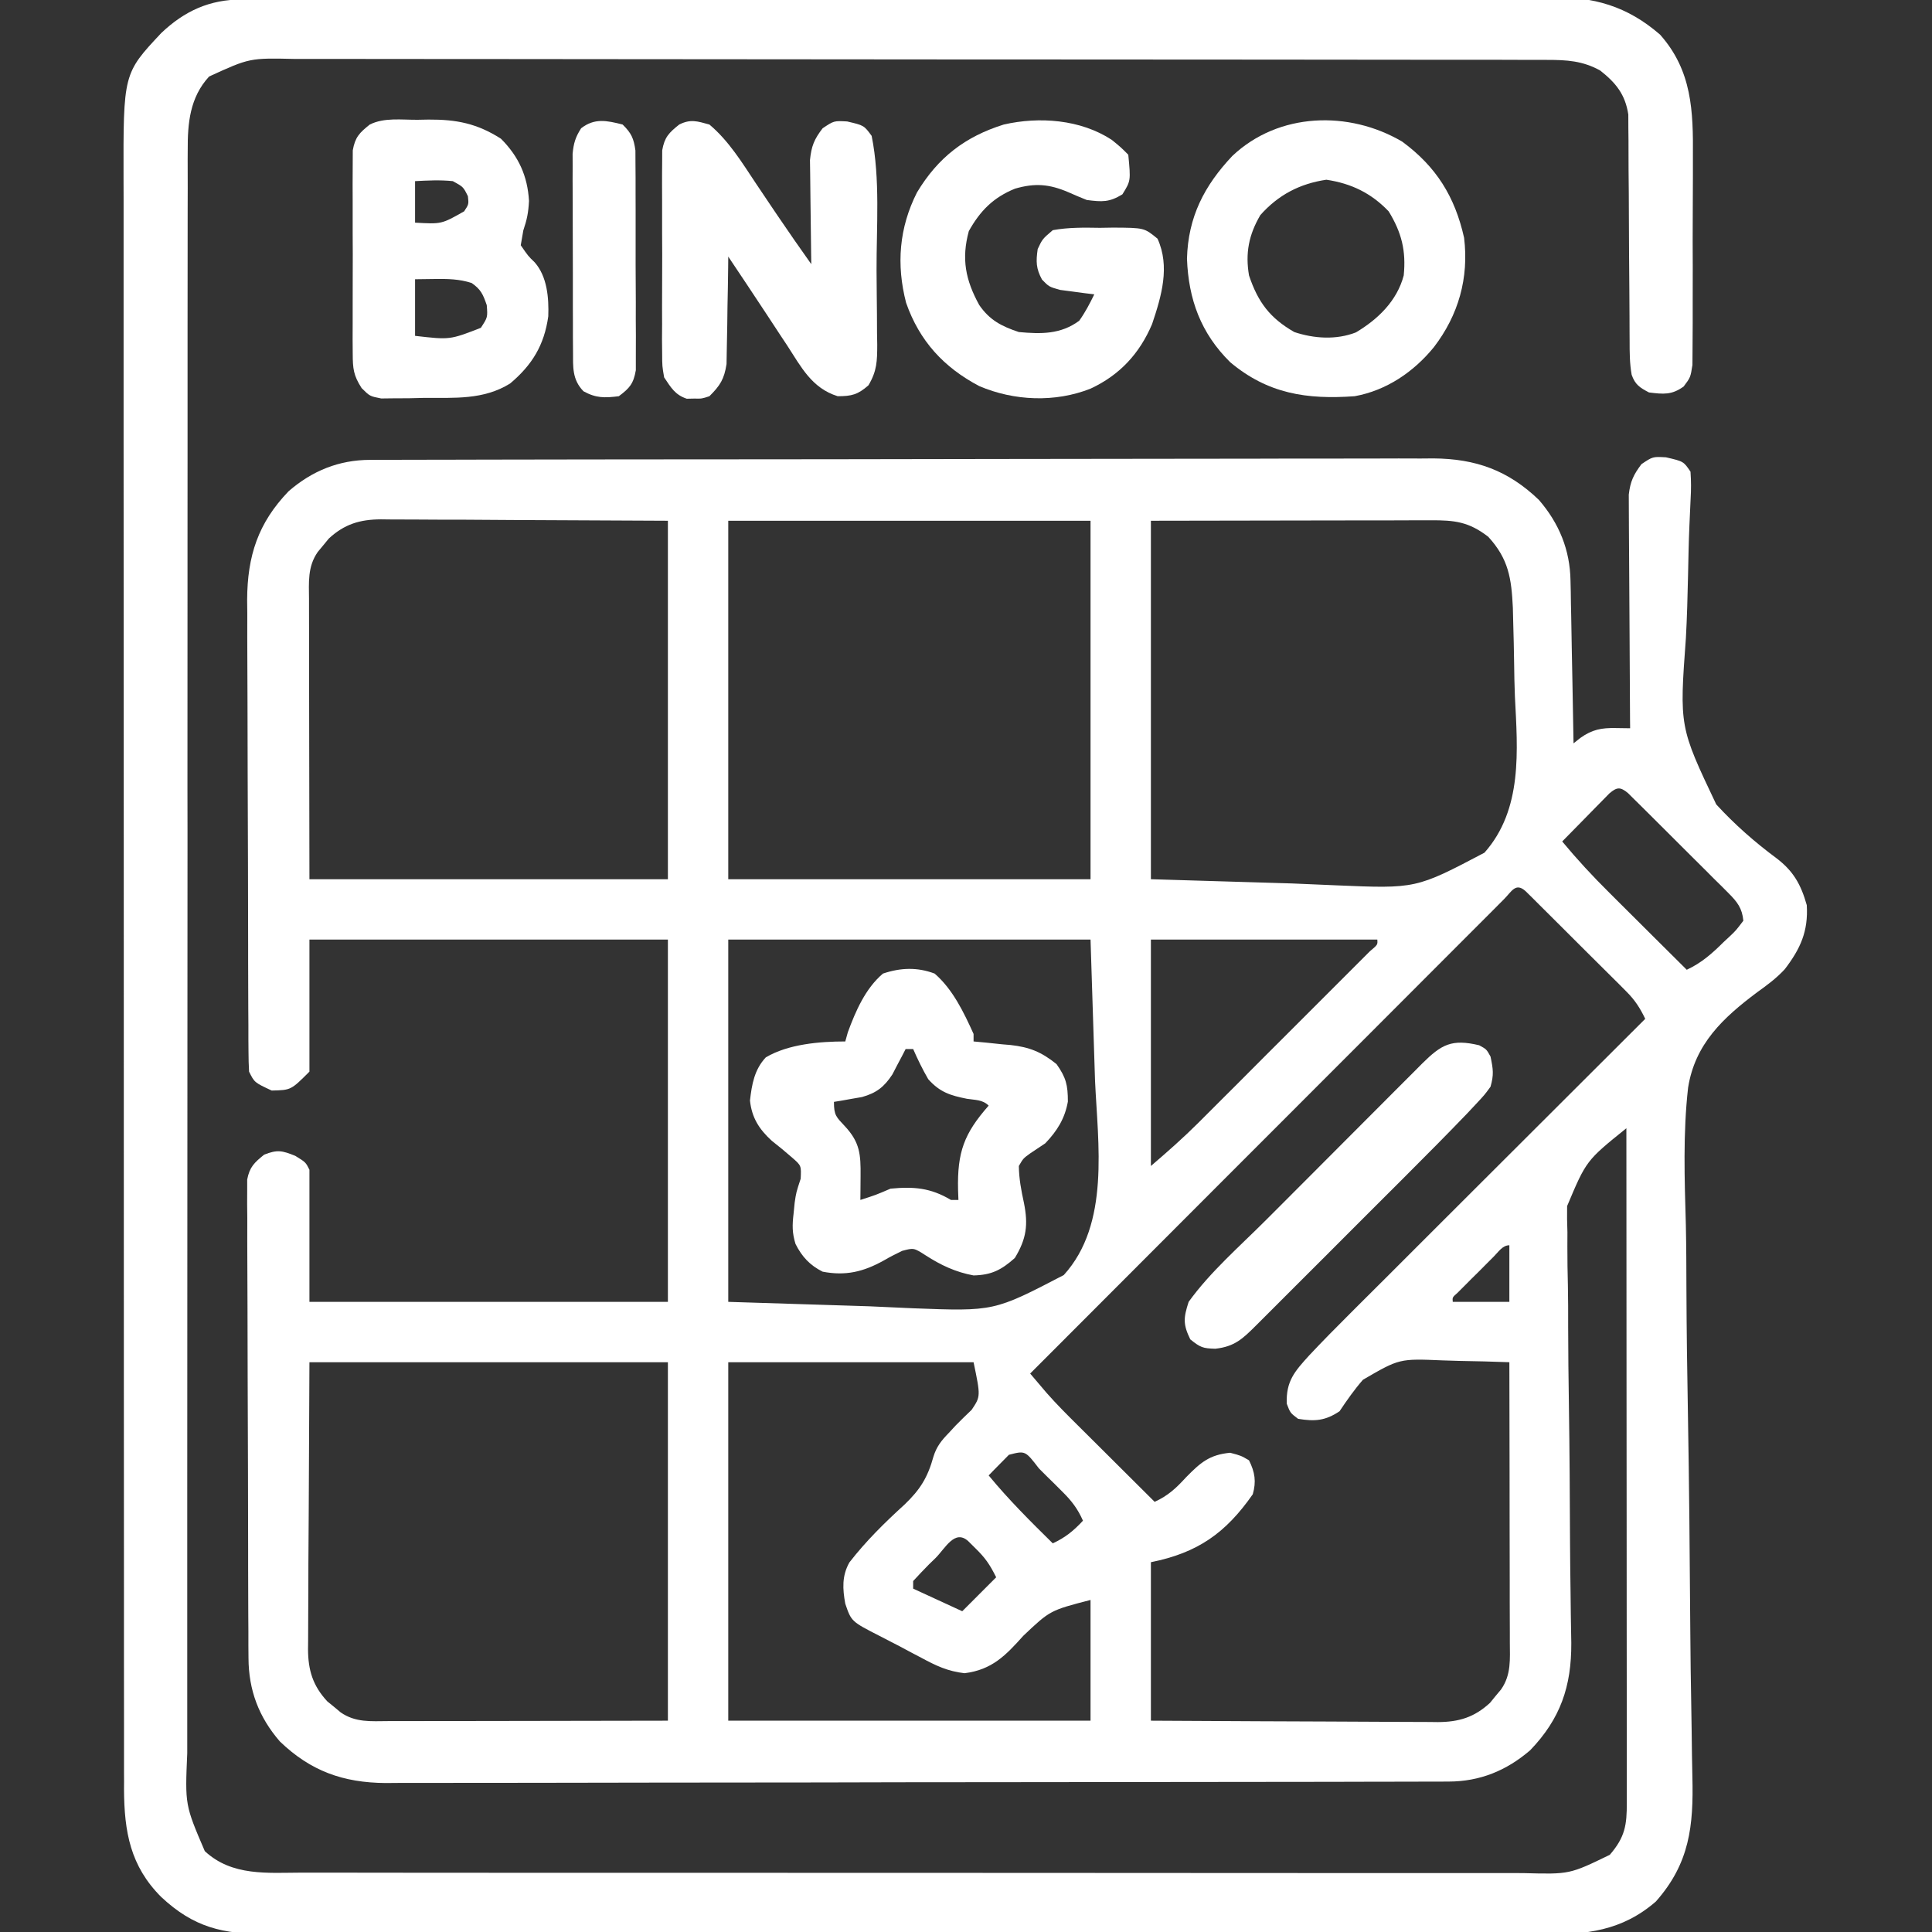 <?xml version="1.0" encoding="UTF-8"?>
<svg xmlns="http://www.w3.org/2000/svg" width="37" height="37" viewBox="0 0 37 37" fill="none">
  <rect x="0" y="0" width="37" height="37" fill="#333333" stroke="none"/>
  <g clip-path="url(#clip0_2207_3458)">
    <path d="M4.629 -0.01C4.721 -0.011 4.813 -0.011 4.908 -0.011C5.01 -0.011 5.113 -0.012 5.216 -0.012C5.325 -0.012 5.433 -0.012 5.542 -0.013C5.841 -0.014 6.141 -0.014 6.44 -0.015C6.697 -0.015 6.953 -0.016 7.21 -0.017C8.056 -0.019 8.901 -0.021 9.747 -0.022C9.967 -0.022 10.187 -0.023 10.408 -0.023C11.775 -0.025 13.143 -0.027 14.51 -0.028C14.827 -0.029 15.144 -0.029 15.461 -0.029C15.539 -0.029 15.618 -0.029 15.699 -0.029C16.974 -0.031 18.25 -0.034 19.525 -0.037C20.834 -0.041 22.143 -0.043 23.452 -0.044C24.187 -0.044 24.922 -0.045 25.657 -0.048C26.284 -0.051 26.91 -0.052 27.536 -0.051C27.855 -0.05 28.174 -0.05 28.494 -0.053C28.787 -0.055 29.079 -0.055 29.372 -0.053C29.477 -0.053 29.583 -0.053 29.689 -0.055C30.517 -0.064 31.158 0.113 31.793 0.664C32.406 1.355 32.428 2.128 32.421 3.003C32.421 3.125 32.421 3.246 32.421 3.367C32.421 3.62 32.42 3.872 32.418 4.125C32.416 4.449 32.416 4.772 32.418 5.096C32.418 5.346 32.418 5.595 32.417 5.845C32.416 5.964 32.416 6.084 32.417 6.203C32.417 6.37 32.416 6.536 32.414 6.702C32.413 6.844 32.413 6.844 32.412 6.989C32.375 7.227 32.375 7.227 32.244 7.402C32.015 7.567 31.856 7.55 31.58 7.516C31.403 7.423 31.315 7.367 31.248 7.177C31.209 6.956 31.209 6.744 31.209 6.519C31.208 6.446 31.208 6.446 31.208 6.372C31.207 6.266 31.207 6.161 31.207 6.056C31.206 5.889 31.205 5.721 31.204 5.554C31.2 5.079 31.196 4.604 31.195 4.129C31.195 3.838 31.192 3.548 31.189 3.257C31.189 3.146 31.188 3.036 31.188 2.925C31.189 2.77 31.187 2.615 31.185 2.46C31.184 2.328 31.184 2.328 31.184 2.193C31.125 1.808 30.947 1.588 30.645 1.35C30.307 1.164 30.007 1.147 29.625 1.147C29.492 1.146 29.492 1.146 29.357 1.146C29.259 1.146 29.161 1.146 29.063 1.146C28.959 1.146 28.855 1.146 28.751 1.145C28.465 1.145 28.178 1.145 27.892 1.145C27.583 1.145 27.274 1.144 26.965 1.144C26.29 1.143 25.615 1.142 24.94 1.142C24.518 1.142 24.097 1.141 23.675 1.141C22.508 1.14 21.341 1.139 20.173 1.139C20.099 1.139 20.024 1.139 19.947 1.139C19.872 1.139 19.797 1.139 19.72 1.139C19.568 1.139 19.416 1.139 19.265 1.139C19.152 1.139 19.152 1.139 19.037 1.139C17.817 1.139 16.597 1.137 15.378 1.136C14.125 1.134 12.873 1.133 11.621 1.133C10.918 1.133 10.215 1.132 9.512 1.131C8.913 1.13 8.314 1.13 7.716 1.13C7.41 1.131 7.105 1.13 6.799 1.129C6.52 1.129 6.24 1.129 5.96 1.129C5.859 1.13 5.758 1.129 5.657 1.129C4.782 1.109 4.782 1.109 4.005 1.465C3.636 1.865 3.592 2.358 3.595 2.879C3.595 2.934 3.595 2.989 3.594 3.045C3.594 3.23 3.594 3.414 3.595 3.598C3.594 3.732 3.594 3.865 3.594 3.999C3.593 4.365 3.593 4.732 3.593 5.099C3.594 5.494 3.593 5.89 3.592 6.285C3.591 7.06 3.591 7.835 3.592 8.61C3.592 9.24 3.592 9.87 3.591 10.5C3.591 10.634 3.591 10.634 3.591 10.771C3.591 10.953 3.591 11.135 3.591 11.317C3.59 12.539 3.59 13.762 3.59 14.984C3.59 15.032 3.59 15.079 3.59 15.129C3.59 15.371 3.59 15.613 3.591 15.855C3.591 15.928 3.591 15.928 3.591 16.001C3.591 16.098 3.591 16.196 3.591 16.293C3.591 17.807 3.59 19.32 3.589 20.834C3.588 22.535 3.587 24.236 3.587 25.937C3.587 26.837 3.587 27.738 3.586 28.639C3.585 29.405 3.585 30.172 3.586 30.938C3.586 31.329 3.586 31.721 3.586 32.112C3.585 32.47 3.585 32.828 3.586 33.186C3.586 33.316 3.586 33.445 3.586 33.575C3.543 34.567 3.543 34.567 3.922 35.451C4.443 35.936 5.124 35.865 5.786 35.863C5.891 35.863 5.995 35.863 6.099 35.863C6.385 35.864 6.671 35.864 6.957 35.864C7.266 35.864 7.575 35.864 7.883 35.865C8.488 35.866 9.092 35.866 9.697 35.866C10.188 35.865 10.679 35.866 11.171 35.866C11.241 35.866 11.311 35.866 11.383 35.866C11.525 35.866 11.667 35.866 11.809 35.866C13.141 35.867 14.474 35.867 15.806 35.867C17.025 35.866 18.244 35.867 19.462 35.868C20.714 35.87 21.966 35.87 23.217 35.87C23.92 35.87 24.623 35.87 25.325 35.871C25.923 35.872 26.521 35.872 27.12 35.871C27.425 35.871 27.73 35.871 28.035 35.871C28.314 35.872 28.594 35.872 28.873 35.871C28.974 35.871 29.075 35.871 29.176 35.872C30.059 35.896 30.059 35.896 30.829 35.522C31.122 35.183 31.157 34.952 31.155 34.521C31.155 34.466 31.155 34.411 31.155 34.355C31.156 34.169 31.155 33.984 31.155 33.798C31.155 33.666 31.155 33.534 31.155 33.401C31.155 33.041 31.154 32.68 31.154 32.32C31.154 31.944 31.153 31.567 31.153 31.191C31.153 30.478 31.152 29.765 31.152 29.052C31.151 28.24 31.151 27.429 31.15 26.617C31.149 24.947 31.148 23.277 31.147 21.607C30.379 22.226 30.379 22.226 30.012 23.098C30.009 23.264 30.011 23.431 30.018 23.597C30.018 23.689 30.017 23.781 30.017 23.876C30.016 24.125 30.021 24.373 30.027 24.622C30.033 24.884 30.032 25.146 30.032 25.408C30.033 25.904 30.038 26.4 30.046 26.896C30.06 27.783 30.064 28.671 30.068 29.558C30.07 29.869 30.073 30.18 30.078 30.49C30.08 30.637 30.082 30.784 30.083 30.931C30.085 31.109 30.088 31.287 30.092 31.465C30.097 32.296 29.883 32.918 29.305 33.519C28.851 33.91 28.34 34.118 27.744 34.119C27.669 34.119 27.595 34.12 27.518 34.12C27.436 34.12 27.354 34.12 27.27 34.12C27.183 34.12 27.096 34.12 27.006 34.121C26.765 34.121 26.523 34.122 26.281 34.122C26.02 34.122 25.76 34.123 25.499 34.124C24.87 34.125 24.24 34.126 23.61 34.126C23.314 34.127 23.017 34.127 22.721 34.127C21.734 34.129 20.748 34.13 19.762 34.13C19.506 34.13 19.25 34.131 18.994 34.131C18.931 34.131 18.867 34.131 18.802 34.131C17.772 34.131 16.742 34.133 15.712 34.136C14.654 34.138 13.596 34.139 12.539 34.139C11.945 34.14 11.351 34.14 10.758 34.142C10.252 34.144 9.746 34.144 9.24 34.144C8.982 34.143 8.725 34.143 8.467 34.145C8.187 34.146 7.907 34.146 7.627 34.145C7.505 34.146 7.505 34.146 7.382 34.147C6.569 34.14 5.948 33.917 5.36 33.351C4.955 32.883 4.762 32.368 4.759 31.755C4.758 31.673 4.758 31.591 4.757 31.506C4.757 31.417 4.757 31.327 4.757 31.234C4.756 31.092 4.756 31.092 4.755 30.947C4.754 30.634 4.753 30.32 4.752 30.006C4.752 29.898 4.752 29.79 4.752 29.682C4.75 29.174 4.749 28.667 4.749 28.159C4.748 27.573 4.746 26.987 4.743 26.401C4.741 25.948 4.74 25.495 4.74 25.042C4.739 24.772 4.739 24.501 4.737 24.231C4.735 23.929 4.735 23.628 4.736 23.326C4.734 23.192 4.734 23.192 4.733 23.054C4.733 22.972 4.734 22.89 4.734 22.805C4.734 22.734 4.734 22.663 4.734 22.59C4.78 22.349 4.871 22.265 5.059 22.113C5.311 22.014 5.4 22.033 5.655 22.136C5.854 22.258 5.854 22.258 5.926 22.402C5.926 23.237 5.926 24.072 5.926 24.932C8.191 24.932 10.457 24.932 12.791 24.932C12.791 22.642 12.791 20.353 12.791 17.994C10.526 17.994 8.26 17.994 5.926 17.994C5.926 18.829 5.926 19.663 5.926 20.523C5.572 20.877 5.572 20.877 5.203 20.885C4.873 20.731 4.873 20.731 4.77 20.523C4.762 20.396 4.76 20.269 4.759 20.141C4.758 20.06 4.758 19.979 4.757 19.895C4.757 19.806 4.757 19.716 4.757 19.624C4.756 19.483 4.756 19.483 4.755 19.34C4.754 19.027 4.753 18.715 4.752 18.403C4.752 18.296 4.752 18.188 4.752 18.08C4.75 17.575 4.749 17.069 4.749 16.563C4.748 15.98 4.746 15.397 4.743 14.814C4.741 14.363 4.74 13.912 4.74 13.461C4.739 13.192 4.739 12.923 4.737 12.654C4.735 12.353 4.735 12.052 4.736 11.751C4.735 11.663 4.734 11.575 4.733 11.484C4.738 10.645 4.942 10.016 5.528 9.407C5.981 9.015 6.492 8.808 7.088 8.807C7.163 8.806 7.237 8.806 7.314 8.806C7.437 8.806 7.437 8.806 7.562 8.806C7.649 8.806 7.736 8.805 7.826 8.805C8.068 8.804 8.309 8.804 8.551 8.804C8.812 8.803 9.072 8.803 9.333 8.802C9.963 8.801 10.592 8.8 11.222 8.799C11.518 8.799 11.815 8.799 12.112 8.798C13.098 8.797 14.084 8.796 15.07 8.796C15.326 8.795 15.582 8.795 15.838 8.795C15.933 8.795 15.933 8.795 16.031 8.795C17.061 8.794 18.09 8.793 19.12 8.79C20.178 8.788 21.236 8.787 22.294 8.786C22.887 8.786 23.481 8.785 24.075 8.784C24.581 8.782 25.086 8.781 25.592 8.782C25.85 8.783 26.108 8.782 26.366 8.781C26.646 8.779 26.926 8.78 27.206 8.781C27.327 8.78 27.327 8.78 27.45 8.779C28.264 8.785 28.884 9.009 29.472 9.574C29.859 10.022 30.067 10.53 30.077 11.119C30.079 11.188 30.08 11.258 30.082 11.329C30.084 11.441 30.084 11.441 30.085 11.555C30.088 11.669 30.088 11.669 30.09 11.787C30.095 12.031 30.099 12.276 30.103 12.52C30.106 12.686 30.11 12.852 30.113 13.017C30.12 13.424 30.128 13.83 30.135 14.236C30.178 14.202 30.221 14.168 30.266 14.132C30.493 13.97 30.672 13.938 30.943 13.943C31.034 13.944 31.125 13.946 31.219 13.947C31.218 13.86 31.218 13.86 31.217 13.771C31.213 13.224 31.21 12.676 31.208 12.129C31.206 11.847 31.205 11.566 31.203 11.284C31.2 11.012 31.199 10.741 31.198 10.469C31.198 10.365 31.197 10.262 31.196 10.158C31.194 10.013 31.194 9.868 31.194 9.722C31.194 9.598 31.194 9.598 31.193 9.472C31.222 9.221 31.285 9.089 31.436 8.889C31.652 8.744 31.652 8.744 31.905 8.758C32.242 8.836 32.242 8.836 32.375 9.033C32.388 9.215 32.388 9.378 32.377 9.559C32.372 9.669 32.367 9.78 32.362 9.891C32.36 9.95 32.357 10.009 32.354 10.069C32.34 10.385 32.335 10.7 32.328 11.016C32.319 11.416 32.309 11.815 32.287 12.215C32.162 13.919 32.162 13.919 32.868 15.405C33.216 15.785 33.605 16.127 34.019 16.434C34.348 16.683 34.491 16.942 34.602 17.335C34.632 17.839 34.478 18.172 34.181 18.561C34.019 18.736 33.847 18.863 33.653 19.002C32.997 19.493 32.462 19.992 32.329 20.83C32.23 21.702 32.261 22.584 32.286 23.46C32.295 23.872 32.296 24.285 32.297 24.697C32.3 25.476 32.311 26.255 32.325 27.035C32.35 28.431 32.361 29.828 32.371 31.224C32.374 31.713 32.381 32.203 32.39 32.692C32.396 32.996 32.399 33.3 32.403 33.605C32.405 33.745 32.407 33.886 32.411 34.026C32.434 34.964 32.362 35.682 31.711 36.417C31.061 36.98 30.377 37.053 29.545 37.045C29.436 37.046 29.327 37.046 29.217 37.047C28.919 37.048 28.62 37.047 28.322 37.046C27.999 37.045 27.677 37.046 27.354 37.047C26.723 37.048 26.091 37.048 25.46 37.047C24.947 37.046 24.434 37.045 23.921 37.045C23.811 37.046 23.811 37.046 23.699 37.046C23.55 37.046 23.402 37.046 23.253 37.046C21.941 37.047 20.629 37.045 19.316 37.043C18.043 37.041 16.77 37.041 15.497 37.042C14.11 37.043 12.723 37.043 11.336 37.042C11.188 37.042 11.04 37.042 10.892 37.041C10.783 37.041 10.783 37.041 10.672 37.041C10.159 37.041 9.647 37.041 9.134 37.042C8.51 37.042 7.885 37.042 7.261 37.04C6.942 37.039 6.623 37.038 6.305 37.039C6.013 37.04 5.721 37.039 5.43 37.038C5.324 37.037 5.219 37.038 5.113 37.038C4.266 37.043 3.71 36.912 3.087 36.329C2.496 35.738 2.379 35.082 2.375 34.265C2.375 34.215 2.375 34.165 2.376 34.113C2.375 34.03 2.375 34.03 2.375 33.946C2.375 33.762 2.375 33.578 2.375 33.394C2.375 33.261 2.375 33.127 2.375 32.994C2.374 32.627 2.374 32.261 2.374 31.895C2.374 31.5 2.374 31.105 2.374 30.709C2.373 29.935 2.373 29.161 2.373 28.387C2.373 27.758 2.373 27.128 2.372 26.499C2.372 24.715 2.371 22.931 2.371 21.147C2.371 21.099 2.371 21.051 2.371 21.001C2.371 20.904 2.371 20.807 2.371 20.71C2.372 19.197 2.371 17.685 2.37 16.173C2.369 14.473 2.368 12.773 2.368 11.074C2.368 10.174 2.368 9.274 2.367 8.375C2.367 7.609 2.367 6.843 2.367 6.077C2.367 5.686 2.367 5.295 2.367 4.905C2.366 4.547 2.366 4.189 2.367 3.831C2.367 3.702 2.367 3.572 2.366 3.443C2.361 1.408 2.361 1.408 3.089 0.632C3.536 0.208 4.013 -0.008 4.629 -0.01ZM6.297 10.314C6.263 10.356 6.228 10.399 6.192 10.442C6.139 10.506 6.139 10.506 6.085 10.571C5.888 10.854 5.916 11.152 5.918 11.481C5.918 11.54 5.918 11.598 5.918 11.659C5.918 11.849 5.918 12.039 5.919 12.229C5.919 12.347 5.919 12.464 5.919 12.582C5.919 13.017 5.92 13.453 5.921 13.889C5.923 14.862 5.924 15.835 5.926 16.838C8.191 16.838 10.457 16.838 12.791 16.838C12.791 14.572 12.791 12.307 12.791 9.973C11.338 9.966 11.338 9.966 9.855 9.959C9.55 9.957 9.245 9.955 8.93 9.953C8.655 9.952 8.655 9.952 8.38 9.952C8.258 9.952 8.136 9.951 8.014 9.95C7.829 9.948 7.644 9.948 7.459 9.948C7.405 9.947 7.351 9.946 7.295 9.946C6.891 9.948 6.596 10.038 6.297 10.314ZM13.947 9.973C13.947 12.238 13.947 14.504 13.947 16.838C16.237 16.838 18.526 16.838 20.885 16.838C20.885 14.572 20.885 12.307 20.885 9.973C18.596 9.973 16.306 9.973 13.947 9.973ZM22.041 9.973C22.041 12.238 22.041 14.504 22.041 16.838C22.932 16.865 23.824 16.892 24.742 16.919C25.021 16.931 25.299 16.943 25.587 16.955C27.118 17.02 27.118 17.02 28.429 16.33C29.165 15.499 29.064 14.37 29.012 13.333C29.003 13.121 29 12.908 28.997 12.695C28.994 12.439 28.987 12.183 28.98 11.928C28.978 11.833 28.975 11.739 28.973 11.641C28.946 11.077 28.892 10.706 28.502 10.28C28.128 9.991 27.857 9.962 27.398 9.964C27.34 9.964 27.281 9.964 27.22 9.964C27.03 9.964 26.84 9.965 26.649 9.966C26.532 9.966 26.415 9.966 26.297 9.966C25.862 9.966 25.426 9.967 24.991 9.968C23.53 9.97 23.53 9.97 22.041 9.973ZM30.82 15.196C30.758 15.26 30.758 15.26 30.694 15.325C30.649 15.37 30.604 15.416 30.558 15.463C30.487 15.536 30.487 15.536 30.415 15.609C30.343 15.682 30.343 15.682 30.271 15.756C30.153 15.875 30.035 15.995 29.918 16.115C30.204 16.459 30.503 16.783 30.821 17.097C30.863 17.14 30.906 17.183 30.95 17.226C31.085 17.36 31.22 17.494 31.354 17.628C31.446 17.72 31.538 17.812 31.63 17.903C31.854 18.127 32.079 18.349 32.303 18.572C32.587 18.441 32.791 18.258 33.012 18.039C33.049 18.005 33.086 17.97 33.125 17.934C33.245 17.82 33.245 17.82 33.387 17.633C33.365 17.393 33.27 17.272 33.103 17.105C33.059 17.061 33.014 17.016 32.968 16.969C32.92 16.922 32.872 16.874 32.822 16.826C32.773 16.776 32.724 16.727 32.673 16.676C32.569 16.572 32.465 16.468 32.36 16.365C32.199 16.206 32.039 16.046 31.88 15.886C31.779 15.785 31.677 15.684 31.576 15.583C31.528 15.535 31.48 15.487 31.43 15.438C31.386 15.394 31.341 15.35 31.295 15.305C31.236 15.246 31.236 15.246 31.176 15.187C31.028 15.065 30.965 15.073 30.82 15.196ZM28.798 17.226C28.762 17.263 28.725 17.299 28.688 17.336C28.65 17.374 28.612 17.413 28.573 17.452C28.444 17.58 28.316 17.709 28.187 17.838C28.095 17.93 28.003 18.022 27.911 18.114C27.661 18.364 27.411 18.614 27.161 18.865C26.9 19.126 26.639 19.387 26.378 19.649C25.883 20.144 25.388 20.639 24.894 21.134C24.331 21.698 23.768 22.262 23.204 22.825C22.046 23.985 20.887 25.145 19.729 26.305C19.796 26.384 19.864 26.463 19.931 26.543C19.988 26.609 19.988 26.609 20.045 26.677C20.231 26.889 20.431 27.088 20.631 27.287C20.674 27.329 20.717 27.372 20.761 27.416C20.895 27.55 21.03 27.684 21.165 27.818C21.257 27.909 21.349 28.001 21.441 28.093C21.665 28.316 21.889 28.539 22.113 28.762C22.372 28.642 22.521 28.503 22.714 28.292C22.992 28.009 23.162 27.86 23.559 27.822C23.767 27.877 23.767 27.877 23.92 27.967C24.034 28.195 24.061 28.375 23.992 28.617C23.472 29.363 22.934 29.739 22.041 29.918C22.041 30.92 22.041 31.921 22.041 32.953C23.084 32.959 23.084 32.959 24.126 32.964C24.552 32.965 24.977 32.967 25.402 32.969C25.745 32.972 26.088 32.973 26.431 32.974C26.562 32.974 26.693 32.975 26.824 32.976C27.007 32.978 27.19 32.978 27.374 32.978C27.428 32.978 27.481 32.979 27.537 32.98C27.941 32.978 28.236 32.888 28.535 32.612C28.57 32.57 28.604 32.527 28.64 32.483C28.675 32.441 28.711 32.398 28.747 32.355C28.945 32.072 28.916 31.774 28.915 31.445C28.915 31.387 28.915 31.329 28.915 31.27C28.915 31.079 28.914 30.887 28.913 30.696C28.913 30.564 28.913 30.431 28.913 30.299C28.913 29.95 28.912 29.601 28.911 29.252C28.911 28.896 28.91 28.54 28.91 28.184C28.909 27.485 28.908 26.787 28.906 26.088C28.588 26.076 28.27 26.068 27.951 26.063C27.843 26.06 27.735 26.057 27.627 26.053C26.8 26.018 26.8 26.018 26.102 26.424C25.935 26.616 25.795 26.816 25.654 27.027C25.381 27.21 25.18 27.225 24.86 27.172C24.71 27.059 24.71 27.059 24.643 26.883C24.626 26.448 24.798 26.261 25.072 25.958C25.328 25.685 25.59 25.42 25.855 25.156C25.917 25.095 25.978 25.033 26.041 24.97C26.208 24.803 26.375 24.637 26.542 24.471C26.717 24.296 26.891 24.121 27.066 23.947C27.396 23.617 27.727 23.287 28.057 22.957C28.434 22.581 28.81 22.205 29.187 21.829C29.96 21.056 30.734 20.284 31.508 19.512C31.407 19.301 31.309 19.15 31.142 18.984C31.098 18.939 31.053 18.895 31.007 18.848C30.959 18.801 30.911 18.753 30.862 18.704C30.812 18.655 30.763 18.606 30.712 18.555C30.608 18.451 30.504 18.347 30.399 18.244C30.239 18.084 30.079 17.925 29.919 17.765C29.818 17.664 29.716 17.563 29.615 17.462C29.567 17.414 29.519 17.366 29.469 17.317C29.425 17.273 29.38 17.229 29.335 17.183C29.296 17.145 29.256 17.106 29.216 17.066C29.024 16.894 28.951 17.074 28.798 17.226ZM13.947 17.994C13.947 20.284 13.947 22.573 13.947 24.932C14.837 24.96 15.727 24.988 16.644 25.017C16.922 25.03 17.2 25.043 17.486 25.055C19.037 25.114 19.037 25.114 20.372 24.419C21.263 23.439 21.025 21.905 20.971 20.691C20.928 19.356 20.928 19.356 20.885 17.994C18.596 17.994 16.306 17.994 13.947 17.994ZM22.041 17.994C22.041 19.425 22.041 20.856 22.041 22.33C22.361 22.056 22.66 21.792 22.956 21.497C22.993 21.459 23.031 21.422 23.069 21.384C23.191 21.262 23.313 21.141 23.434 21.019C23.519 20.934 23.605 20.849 23.69 20.764C23.867 20.586 24.044 20.409 24.221 20.231C24.449 20.003 24.677 19.776 24.905 19.548C25.081 19.373 25.256 19.198 25.431 19.022C25.515 18.938 25.599 18.854 25.683 18.77C25.8 18.653 25.917 18.536 26.034 18.419C26.1 18.353 26.166 18.286 26.235 18.218C26.385 18.092 26.385 18.092 26.377 17.994C24.946 17.994 23.515 17.994 22.041 17.994ZM28.606 24.066C28.56 24.112 28.515 24.157 28.468 24.204C28.421 24.252 28.373 24.3 28.324 24.349C28.252 24.421 28.252 24.421 28.178 24.493C28.11 24.561 28.11 24.561 28.041 24.631C27.999 24.673 27.957 24.715 27.914 24.758C27.814 24.846 27.814 24.846 27.822 24.932C28.18 24.932 28.538 24.932 28.906 24.932C28.906 24.574 28.906 24.216 28.906 23.848C28.774 23.848 28.695 23.978 28.606 24.066ZM5.926 26.088C5.921 27.057 5.917 28.026 5.912 29.024C5.91 29.329 5.908 29.634 5.906 29.949C5.906 30.224 5.906 30.224 5.905 30.499C5.905 30.621 5.904 30.743 5.903 30.865C5.901 31.05 5.901 31.235 5.901 31.421C5.901 31.474 5.9 31.528 5.899 31.584C5.901 31.988 5.991 32.283 6.267 32.582C6.331 32.634 6.331 32.634 6.396 32.687C6.438 32.722 6.481 32.758 6.524 32.794C6.807 32.991 7.105 32.963 7.434 32.961C7.522 32.961 7.522 32.961 7.612 32.961C7.802 32.961 7.993 32.961 8.183 32.96C8.3 32.96 8.418 32.96 8.535 32.96C8.971 32.96 9.406 32.959 9.842 32.958C10.815 32.956 11.788 32.955 12.791 32.953C12.791 30.688 12.791 28.422 12.791 26.088C10.526 26.088 8.26 26.088 5.926 26.088ZM13.947 26.088C13.947 28.353 13.947 30.619 13.947 32.953C16.237 32.953 18.526 32.953 20.885 32.953C20.885 32.19 20.885 31.427 20.885 30.641C20.111 30.841 20.111 30.841 19.598 31.327C19.262 31.702 18.998 31.979 18.472 32.044C18.15 32.007 17.924 31.9 17.642 31.747C17.591 31.721 17.541 31.694 17.489 31.667C17.389 31.614 17.289 31.561 17.19 31.508C17.075 31.447 16.959 31.388 16.843 31.329C16.304 31.053 16.304 31.053 16.188 30.713C16.136 30.43 16.122 30.178 16.267 29.922C16.584 29.513 16.94 29.163 17.322 28.815C17.623 28.527 17.766 28.296 17.877 27.895C17.936 27.704 18.031 27.585 18.17 27.443C18.214 27.395 18.258 27.348 18.303 27.299C18.403 27.197 18.505 27.098 18.608 27C18.781 26.742 18.781 26.742 18.645 26.088C17.095 26.088 15.544 26.088 13.947 26.088ZM19.322 27.861C19.276 27.908 19.23 27.955 19.182 28.003C19.136 28.05 19.09 28.097 19.042 28.145C19.006 28.182 18.971 28.218 18.934 28.256C19.315 28.719 19.735 29.137 20.162 29.557C20.403 29.445 20.559 29.318 20.74 29.123C20.64 28.896 20.523 28.743 20.347 28.569C20.299 28.521 20.251 28.473 20.201 28.423C20.126 28.349 20.126 28.349 20.049 28.274C19.999 28.224 19.948 28.173 19.896 28.121C19.634 27.78 19.634 27.78 19.322 27.861ZM17.918 29.837C17.856 29.897 17.856 29.897 17.793 29.958C17.689 30.062 17.588 30.171 17.488 30.279C17.488 30.327 17.488 30.375 17.488 30.424C17.953 30.639 17.953 30.639 18.428 30.857C18.75 30.535 18.75 30.535 19.078 30.207C18.953 29.957 18.869 29.835 18.676 29.647C18.631 29.603 18.587 29.558 18.541 29.513C18.284 29.284 18.106 29.648 17.918 29.837Z" fill="white"></path>
    <path d="M17.899 18.645C18.247 18.946 18.457 19.386 18.645 19.801C18.645 19.849 18.645 19.896 18.645 19.945C18.723 19.952 18.801 19.959 18.882 19.967C18.987 19.978 19.091 19.989 19.196 20C19.273 20.006 19.273 20.006 19.352 20.013C19.714 20.053 19.944 20.145 20.234 20.379C20.416 20.637 20.451 20.779 20.451 21.097C20.393 21.423 20.245 21.659 20.018 21.896C19.923 21.96 19.828 22.023 19.733 22.086C19.596 22.185 19.596 22.185 19.512 22.33C19.515 22.577 19.558 22.798 19.61 23.039C19.693 23.452 19.659 23.724 19.435 24.092C19.178 24.321 18.989 24.418 18.645 24.426C18.302 24.363 18.018 24.229 17.728 24.042C17.5 23.896 17.5 23.896 17.276 23.956C17.157 24.014 17.039 24.073 16.925 24.14C16.537 24.356 16.197 24.439 15.754 24.354C15.51 24.231 15.359 24.069 15.235 23.823C15.169 23.608 15.172 23.465 15.198 23.242C15.209 23.138 15.209 23.138 15.219 23.031C15.248 22.836 15.248 22.836 15.334 22.574C15.346 22.323 15.346 22.323 15.171 22.17C15.044 22.059 14.913 21.951 14.779 21.846C14.538 21.625 14.398 21.406 14.363 21.077C14.398 20.77 14.446 20.485 14.666 20.25C15.096 19.995 15.699 19.945 16.188 19.945C16.204 19.887 16.22 19.829 16.237 19.769C16.386 19.364 16.574 18.929 16.91 18.645C17.25 18.531 17.566 18.52 17.899 18.645ZM17.344 20.09C17.321 20.134 17.298 20.179 17.275 20.224C17.244 20.283 17.213 20.341 17.181 20.401C17.151 20.459 17.121 20.517 17.09 20.577C16.931 20.818 16.786 20.931 16.507 21.01C16.443 21.021 16.38 21.032 16.314 21.043C16.25 21.054 16.185 21.066 16.119 21.078C16.07 21.085 16.021 21.093 15.971 21.102C15.971 21.36 16.013 21.389 16.183 21.571C16.469 21.879 16.485 22.109 16.481 22.524C16.48 22.61 16.48 22.695 16.479 22.783C16.478 22.848 16.477 22.913 16.477 22.98C16.771 22.886 16.771 22.886 17.055 22.764C17.498 22.722 17.822 22.747 18.211 22.98C18.259 22.98 18.306 22.98 18.355 22.98C18.353 22.918 18.35 22.855 18.348 22.79C18.331 22.067 18.462 21.709 18.934 21.174C18.818 21.058 18.677 21.068 18.518 21.043C18.198 20.979 18.001 20.918 17.777 20.668C17.668 20.48 17.575 20.289 17.488 20.09C17.441 20.09 17.393 20.09 17.344 20.09Z" fill="white"></path>
    <path d="M13.586 2.385C13.961 2.701 14.21 3.113 14.48 3.518C14.572 3.656 14.665 3.793 14.757 3.93C14.802 3.997 14.847 4.064 14.894 4.133C15.104 4.444 15.32 4.752 15.537 5.059C15.536 4.993 15.535 4.927 15.534 4.859C15.53 4.613 15.527 4.367 15.525 4.121C15.524 4.015 15.523 3.909 15.521 3.803C15.518 3.65 15.517 3.497 15.516 3.344C15.515 3.252 15.514 3.16 15.512 3.065C15.539 2.799 15.592 2.668 15.754 2.457C15.971 2.312 15.971 2.312 16.224 2.326C16.546 2.401 16.546 2.401 16.693 2.602C16.86 3.423 16.784 4.347 16.787 5.183C16.788 5.345 16.789 5.507 16.791 5.67C16.794 5.906 16.796 6.143 16.796 6.38C16.797 6.452 16.799 6.525 16.8 6.599C16.799 6.916 16.796 7.102 16.632 7.379C16.429 7.557 16.312 7.588 16.043 7.588C15.548 7.434 15.344 7.03 15.076 6.617C15.031 6.549 14.986 6.482 14.94 6.412C14.849 6.274 14.758 6.137 14.668 5.998C14.43 5.635 14.188 5.275 13.947 4.914C13.947 4.982 13.946 5.05 13.945 5.121C13.942 5.375 13.938 5.628 13.932 5.882C13.93 5.992 13.929 6.102 13.928 6.211C13.926 6.369 13.923 6.527 13.919 6.685C13.917 6.828 13.917 6.828 13.914 6.973C13.869 7.262 13.791 7.384 13.586 7.588C13.441 7.636 13.441 7.636 13.297 7.633C13.249 7.634 13.201 7.635 13.152 7.636C12.927 7.561 12.849 7.421 12.719 7.227C12.682 7.012 12.682 7.012 12.681 6.772C12.68 6.682 12.679 6.592 12.678 6.499C12.679 6.401 12.68 6.303 12.68 6.206C12.68 6.105 12.68 6.004 12.679 5.903C12.679 5.692 12.68 5.481 12.681 5.27C12.683 5 12.682 4.73 12.68 4.46C12.679 4.252 12.679 4.043 12.68 3.835C12.68 3.736 12.68 3.636 12.679 3.536C12.678 3.397 12.68 3.258 12.681 3.119C12.681 3.04 12.682 2.961 12.682 2.879C12.727 2.626 12.81 2.543 13.008 2.385C13.225 2.276 13.354 2.321 13.586 2.385Z" fill="white"></path>
    <path d="M26.855 2.713C27.506 3.193 27.862 3.764 28.039 4.553C28.133 5.325 27.932 6.033 27.461 6.648C27.075 7.122 26.553 7.478 25.943 7.588C25.027 7.654 24.28 7.542 23.559 6.936C22.998 6.382 22.761 5.734 22.732 4.955C22.753 4.157 23.062 3.557 23.601 2.986C24.486 2.15 25.833 2.111 26.855 2.713ZM24.137 4.119C23.916 4.496 23.847 4.848 23.92 5.275C24.092 5.788 24.32 6.091 24.787 6.359C25.165 6.485 25.59 6.513 25.967 6.366C26.389 6.115 26.755 5.762 26.883 5.275C26.93 4.803 26.843 4.453 26.594 4.047C26.259 3.697 25.877 3.513 25.401 3.442C24.891 3.518 24.481 3.732 24.137 4.119Z" fill="white"></path>
    <path d="M7.994 2.294C8.065 2.293 8.135 2.291 8.207 2.29C8.742 2.287 9.135 2.364 9.593 2.656C9.933 2.996 10.103 3.37 10.131 3.848C10.119 4.075 10.092 4.205 10.022 4.413C10.006 4.507 9.989 4.601 9.973 4.697C10.117 4.906 10.117 4.906 10.239 5.023C10.48 5.296 10.513 5.706 10.5 6.058C10.423 6.61 10.191 6.989 9.77 7.344C9.261 7.662 8.699 7.617 8.121 7.62C8.024 7.622 7.928 7.624 7.831 7.627C7.739 7.627 7.648 7.628 7.553 7.628C7.47 7.629 7.386 7.63 7.3 7.631C7.082 7.588 7.082 7.588 6.926 7.433C6.769 7.19 6.756 7.059 6.755 6.772C6.755 6.682 6.754 6.592 6.753 6.499C6.753 6.401 6.754 6.303 6.754 6.206C6.754 6.105 6.754 6.004 6.754 5.903C6.753 5.692 6.754 5.481 6.755 5.27C6.757 5 6.756 4.73 6.754 4.46C6.753 4.252 6.753 4.043 6.754 3.835C6.754 3.736 6.754 3.636 6.753 3.537C6.753 3.397 6.754 3.258 6.755 3.119C6.756 3.04 6.756 2.961 6.756 2.879C6.801 2.626 6.884 2.543 7.082 2.385C7.357 2.247 7.692 2.296 7.994 2.294ZM7.949 3.469C7.949 3.731 7.949 3.993 7.949 4.264C8.456 4.293 8.456 4.293 8.889 4.047C8.978 3.912 8.978 3.912 8.961 3.758C8.873 3.579 8.873 3.579 8.672 3.469C8.426 3.444 8.198 3.456 7.949 3.469ZM7.949 5.348C7.949 5.705 7.949 6.063 7.949 6.432C8.615 6.509 8.615 6.509 9.209 6.278C9.34 6.077 9.34 6.077 9.322 5.844C9.25 5.636 9.211 5.545 9.033 5.42C8.796 5.343 8.577 5.34 8.328 5.343C8.141 5.345 8.141 5.345 7.949 5.348Z" fill="white"></path>
    <path d="M21.291 2.678C21.463 2.818 21.463 2.818 21.608 2.963C21.656 3.463 21.656 3.463 21.495 3.722C21.243 3.876 21.106 3.868 20.813 3.83C20.694 3.783 20.577 3.733 20.46 3.681C20.095 3.525 19.822 3.502 19.439 3.613C19.024 3.781 18.77 4.038 18.554 4.426C18.41 4.957 18.49 5.361 18.753 5.841C18.953 6.131 19.179 6.248 19.512 6.359C19.938 6.398 20.312 6.405 20.668 6.143C20.785 5.979 20.868 5.818 20.957 5.637C20.867 5.626 20.867 5.626 20.775 5.615C20.697 5.604 20.618 5.594 20.537 5.583C20.459 5.572 20.381 5.562 20.301 5.552C20.09 5.492 20.09 5.492 19.956 5.355C19.84 5.142 19.839 5.008 19.873 4.77C19.963 4.578 19.963 4.578 20.162 4.408C20.464 4.353 20.76 4.358 21.066 4.363C21.189 4.361 21.189 4.361 21.315 4.359C21.913 4.362 21.913 4.362 22.168 4.571C22.411 5.106 22.244 5.671 22.064 6.206C21.824 6.772 21.444 7.183 20.885 7.443C20.206 7.712 19.422 7.679 18.753 7.394C18.072 7.034 17.609 6.53 17.353 5.799C17.163 5.066 17.219 4.362 17.561 3.686C17.963 3.017 18.481 2.617 19.223 2.385C19.903 2.229 20.694 2.287 21.291 2.678Z" fill="white"></path>
    <path d="M28.328 20.018C28.468 20.094 28.468 20.094 28.545 20.234C28.596 20.477 28.611 20.581 28.545 20.812C28.431 20.968 28.431 20.968 28.276 21.134C28.187 21.229 28.187 21.229 28.096 21.326C27.715 21.723 27.327 22.113 26.938 22.502C26.847 22.593 26.756 22.684 26.665 22.775C26.476 22.964 26.287 23.153 26.097 23.342C25.855 23.584 25.613 23.826 25.371 24.069C25.184 24.256 24.997 24.443 24.809 24.63C24.72 24.719 24.631 24.809 24.541 24.898C24.417 25.023 24.292 25.147 24.168 25.271C24.131 25.308 24.094 25.345 24.056 25.383C23.799 25.639 23.645 25.789 23.274 25.83C23.036 25.823 22.99 25.807 22.795 25.65C22.654 25.36 22.665 25.239 22.764 24.932C23.177 24.358 23.743 23.868 24.241 23.369C24.336 23.275 24.43 23.181 24.524 23.086C24.72 22.889 24.917 22.693 25.113 22.496C25.365 22.244 25.617 21.992 25.868 21.739C26.062 21.545 26.256 21.351 26.45 21.156C26.543 21.063 26.636 20.97 26.728 20.877C26.858 20.747 26.987 20.618 27.117 20.488C27.155 20.45 27.193 20.412 27.232 20.372C27.607 20 27.801 19.893 28.328 20.018Z" fill="white"></path>
    <path d="M11.924 2.385C12.091 2.549 12.137 2.649 12.169 2.882C12.169 2.963 12.169 3.044 12.17 3.127C12.171 3.218 12.172 3.31 12.172 3.404C12.172 3.504 12.172 3.604 12.172 3.704C12.172 3.806 12.173 3.909 12.173 4.011C12.174 4.226 12.174 4.441 12.173 4.656C12.172 4.931 12.173 5.206 12.175 5.481C12.177 5.693 12.177 5.905 12.176 6.116C12.176 6.218 12.177 6.319 12.178 6.421C12.179 6.562 12.178 6.704 12.177 6.846C12.177 6.927 12.177 7.007 12.177 7.09C12.132 7.348 12.059 7.433 11.851 7.588C11.58 7.622 11.415 7.626 11.174 7.493C10.955 7.266 10.975 7.029 10.974 6.73C10.973 6.642 10.973 6.555 10.972 6.465C10.972 6.371 10.972 6.276 10.972 6.179C10.972 6.081 10.972 5.983 10.971 5.886C10.971 5.68 10.971 5.475 10.971 5.27C10.971 5.008 10.97 4.745 10.969 4.483C10.968 4.281 10.968 4.079 10.968 3.877C10.968 3.733 10.967 3.589 10.966 3.445C10.966 3.358 10.966 3.27 10.967 3.18C10.967 3.103 10.966 3.026 10.966 2.947C10.985 2.744 11.02 2.627 11.129 2.457C11.386 2.257 11.621 2.308 11.924 2.385Z" fill="white"></path>
  </g>
  <defs>
    <clipPath id="clip0_2207_3458">
      <rect width="37" height="37" fill="white"></rect>
    </clipPath>
  </defs>
</svg>

